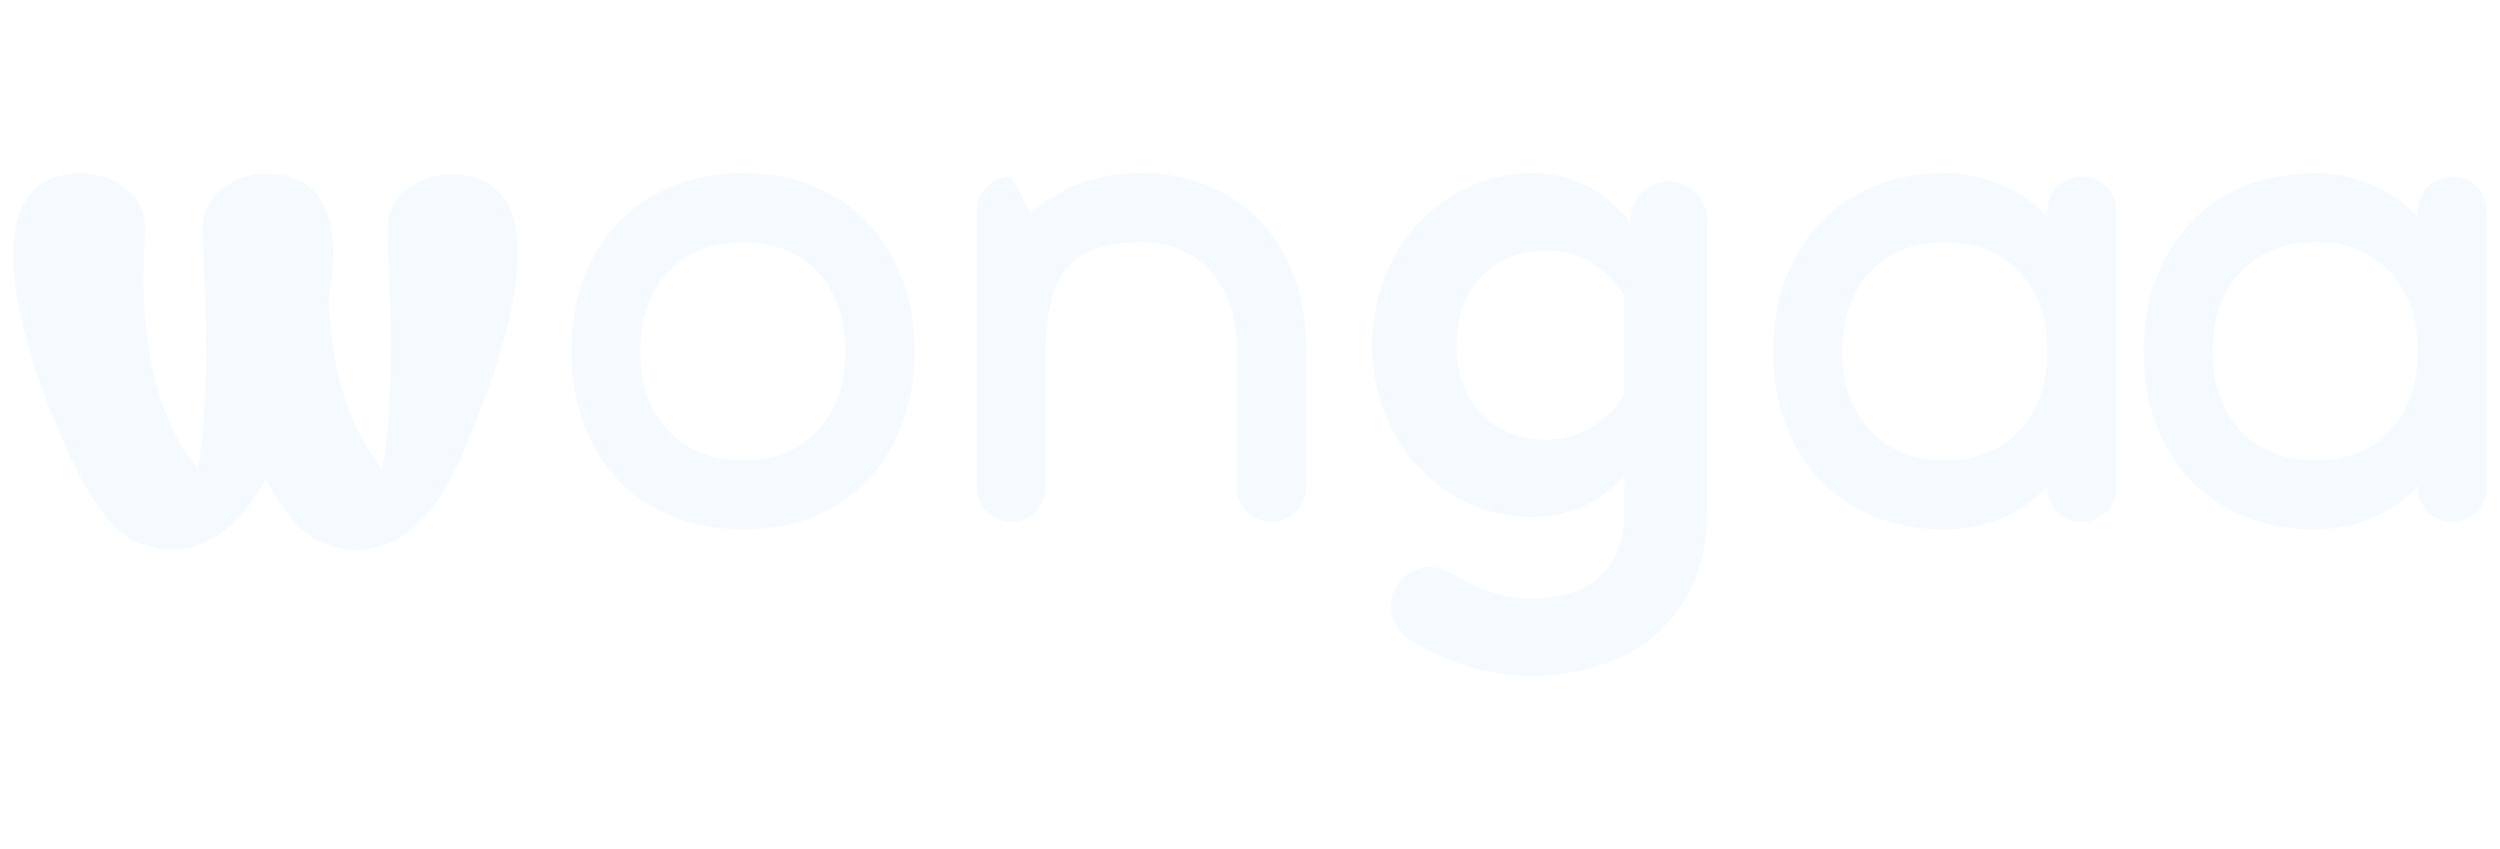 <?xml version="1.0" encoding="UTF-8" standalone="no"?>
<!-- Created with Inkscape (http://www.inkscape.org/) -->

<svg
   width="904"
   height="307"
   viewBox="0 0 239.183 81.227"
   version="1.1"
   id="svg1"
   xml:space="preserve"
   inkscape:version="1.3.2 (091e20e, 2023-11-25, custom)"
   sodipodi:docname="wongaabck.svg"
   xmlns:inkscape="http://www.inkscape.org/namespaces/inkscape"
   xmlns:sodipodi="http://sodipodi.sourceforge.net/DTD/sodipodi-0.dtd"
   xmlns="http://www.w3.org/2000/svg"
   xmlns:svg="http://www.w3.org/2000/svg"><sodipodi:namedview
     id="namedview1"
     pagecolor="#ffffff"
     bordercolor="#666666"
     borderopacity="1.0"
     inkscape:showpageshadow="2"
     inkscape:pageopacity="0.0"
     inkscape:pagecheckerboard="0"
     inkscape:deskcolor="#d1d1d1"
     inkscape:document-units="mm"
     inkscape:zoom="0.97904742"
     inkscape:cx="539.81042"
     inkscape:cy="207.8551"
     inkscape:window-width="2560"
     inkscape:window-height="1334"
     inkscape:window-x="-11"
     inkscape:window-y="-11"
     inkscape:window-maximized="1"
     inkscape:current-layer="layer1" /><defs
     id="defs1"><clipPath
       clipPathUnits="userSpaceOnUse"
       id="clipPath2-6-1-1-1-2"><path
         d="M 0,360 H 360 V 0 H 0 Z"
         transform="translate(-70.996,-188.301)"
         id="path2-7-5-2-21-3" /></clipPath><clipPath
       clipPathUnits="userSpaceOnUse"
       id="clipPath4-4-9-3-4-4"><path
         d="M 0,360 H 360 V 0 H 0 Z"
         transform="translate(-82.444,-158.746)"
         id="path4-3-6-4-41-4" /></clipPath><clipPath
       clipPathUnits="userSpaceOnUse"
       id="clipPath6-9-7-9-4-8"><path
         d="M 0,360 H 360 V 0 H 0 Z"
         transform="translate(-9.982,-195.82)"
         id="path6-0-6-2-4-2" /></clipPath><clipPath
       clipPathUnits="userSpaceOnUse"
       id="clipPath8-5-3-1-1-3"><path
         d="M 0,360 H 360 V 0 H 0 Z"
         transform="translate(-45.773,-157.392)"
         id="path8-1-3-9-9-1" /></clipPath><clipPath
       clipPathUnits="userSpaceOnUse"
       id="clipPath10-3-7-3-76-0"><path
         d="M 0,360 H 360 V 0 H 0 Z"
         transform="translate(-182.761,-194.465)"
         id="path10-6-9-7-4-5" /></clipPath><clipPath
       clipPathUnits="userSpaceOnUse"
       id="clipPath12-1-4-9-54-8"><path
         d="M 0,360 H 360 V 0 H 0 Z"
         transform="translate(-228.206,-210.638)"
         id="path12-3-0-8-5-5" /></clipPath><clipPath
       clipPathUnits="userSpaceOnUse"
       id="clipPath14-8-4-1-7-1"><path
         d="M 0,360 H 360 V 0 H 0 Z"
         transform="translate(-291.83,-194.465)"
         id="path14-3-1-4-5-1" /></clipPath><clipPath
       clipPathUnits="userSpaceOnUse"
       id="clipPath16-3-4-0-8-1"><path
         d="M 0,360 H 360 V 0 H 0 Z"
         transform="translate(-325.447,-194.465)"
         id="path16-6-8-2-3-4" /></clipPath><clipPath
       clipPathUnits="userSpaceOnUse"
       id="clipPath18-3-1-4-4-3"><path
         d="M 0,360 H 360 V 0 H 0 Z"
         transform="translate(-272.052,-199.48)"
         id="path18-2-8-3-07-6" /></clipPath><clipPath
       clipPathUnits="userSpaceOnUse"
       id="clipPath20-8-3-3-0-3"><path
         d="M 0,360 H 360 V 0 H 0 Z"
         transform="translate(-154.086,-197.354)"
         id="path20-5-8-2-8-6" /></clipPath><clipPath
       clipPathUnits="userSpaceOnUse"
       id="clipPath22-8-6-1-64-9"><path
         d="M 0,360 H 360 V 0 H 0 Z"
         transform="translate(-159.355,-183.751)"
         id="path22-7-3-7-9-3" /></clipPath><clipPath
       clipPathUnits="userSpaceOnUse"
       id="clipPath24-0-7-1-5-1"><path
         d="M 0,360 H 360 V 0 H 0 Z"
         transform="translate(-126.002,-200.815)"
         id="path24-4-4-5-0-1" /></clipPath><clipPath
       clipPathUnits="userSpaceOnUse"
       id="clipPath26-5-8-4-9-9"><path
         d="M 0,360 H 360 V 0 H 0 Z"
         transform="translate(-142.476,-183.128)"
         id="path26-8-3-0-05-4" /></clipPath></defs><g
     inkscape:label="Layer 1"
     inkscape:groupmode="layer"
     id="layer1"><g
       id="g3"
       transform="matrix(2.219,0,0,2.219,-188.037,-157.54)"
       style="fill:#1b98e0;opacity:0.05;fill-opacity:1;stroke:none"><path
         id="path9-9-1-0-8-7"
         d="m 0,0 c 0,-3.009 0.846,-5.413 2.539,-7.209 1.692,-1.797 3.959,-2.695 6.801,-2.695 2.799,0 5.047,0.898 6.739,2.695 1.692,1.796 2.539,4.2 2.539,7.209 0,3.009 -0.847,5.412 -2.539,7.209 C 14.387,9.005 12.139,9.904 9.34,9.904 6.498,9.904 4.231,9.005 2.539,7.209 0.846,5.412 0,3.009 0,0 m -6.269,0 c 0,2.423 0.377,4.628 1.129,6.613 0.753,1.985 1.807,3.688 3.166,5.109 1.357,1.42 2.997,2.518 4.921,3.291 1.921,0.773 4.053,1.16 6.393,1.16 2.34,0 4.461,-0.387 6.362,-1.16 1.902,-0.773 3.532,-1.871 4.89,-3.291 1.358,-1.421 2.413,-3.124 3.166,-5.109 0.752,-1.985 1.128,-4.19 1.128,-6.613 0,-2.424 -0.376,-4.629 -1.128,-6.613 -0.753,-1.986 -1.808,-3.689 -3.166,-5.109 -1.358,-1.421 -2.988,-2.518 -4.89,-3.291 -1.901,-0.772 -4.022,-1.16 -6.362,-1.16 -2.34,0 -4.472,0.388 -6.393,1.16 -1.924,0.773 -3.564,1.87 -4.921,3.291 -1.359,1.42 -2.413,3.123 -3.166,5.109 -0.752,1.984 -1.129,4.189 -1.129,6.613"
         style="fill:#1b98e0;fill-opacity:1;fill-rule:nonzero;stroke:none"
         transform="matrix(0.475,0,0,-0.475,112.349,86.145)"
         clip-path="url(#clipPath10-3-7-3-76-0)" /><path
         id="path11-5-0-2-85-3"
         d="m 0,0 c 2.257,0 4.303,-0.386 6.144,-1.159 1.838,-0.774 3.416,-1.861 4.731,-3.26 1.317,-1.401 2.33,-3.082 3.041,-5.047 0.71,-1.964 1.065,-4.137 1.065,-6.519 v -12.537 c 0,-1.731 -1.403,-3.134 -3.134,-3.134 v 0 c -1.731,0 -3.134,1.403 -3.134,3.134 v 12.349 c 0,3.009 -0.794,5.412 -2.382,7.209 -1.588,1.796 -3.698,2.695 -6.331,2.695 -3.134,0 -5.36,-0.752 -6.676,-2.256 -1.317,-1.504 -1.975,-4.054 -1.975,-7.648 v -12.349 c 0,-1.731 -1.403,-3.134 -3.134,-3.134 -1.731,0 -3.134,1.403 -3.134,3.134 v 25.074 c 0,1.731 1.403,3.135 3.134,3.135 l 1.756,-3.322 c 1.294,1.169 2.778,2.068 4.45,2.695 C -3.908,-0.313 -2.048,0 0,0"
         style="fill:#1b98e0;fill-opacity:1;fill-rule:nonzero;stroke:none"
         transform="matrix(0.475,0,0,-0.475,133.94,78.461)"
         clip-path="url(#clipPath12-1-4-9-54-8)" /><path
         id="path13-5-6-2-0-1"
         d="m 0,0 c 0,-3.009 0.846,-5.413 2.539,-7.209 1.692,-1.797 3.959,-2.695 6.801,-2.695 2.799,0 5.047,0.898 6.739,2.695 1.692,1.796 2.539,4.2 2.539,7.209 0,3.009 -0.847,5.412 -2.539,7.209 C 14.387,9.005 12.139,9.904 9.34,9.904 6.498,9.904 4.231,9.005 2.539,7.209 0.846,5.412 0,3.009 0,0 m -6.269,0 c 0,2.423 0.377,4.628 1.129,6.613 0.753,1.985 1.807,3.688 3.166,5.109 1.357,1.42 2.997,2.518 4.921,3.291 1.921,0.773 4.053,1.16 6.393,1.16 1.839,0 3.614,-0.387 5.328,-1.16 1.713,-0.773 3.03,-1.724 3.95,-2.852 v 0.565 c 0,1.73 1.403,3.134 3.134,3.134 v 0 c 1.731,0 3.134,-1.404 3.134,-3.134 v -25.075 c 0,-1.731 -1.403,-3.134 -3.134,-3.134 v 0 c -1.731,0 -3.134,1.403 -3.134,3.134 v 0.188 c -1.158,-1.459 -2.842,-2.568 -5.057,-3.33 -1.417,-0.488 -2.91,-0.695 -4.409,-0.681 -2.267,0.02 -4.336,0.407 -6.205,1.159 -1.924,0.773 -3.564,1.87 -4.921,3.291 -1.359,1.42 -2.413,3.123 -3.166,5.109 -0.752,1.984 -1.129,4.189 -1.129,6.613"
         style="fill:#1b98e0;fill-opacity:1;fill-rule:nonzero;stroke:none"
         transform="matrix(0.475,0,0,-0.475,164.169,86.145)"
         clip-path="url(#clipPath14-8-4-1-7-1)" /><path
         id="path15-5-0-6-7-3"
         d="m 0,0 c 0,-3.009 0.846,-5.413 2.539,-7.209 1.692,-1.797 3.959,-2.695 6.801,-2.695 2.799,0 5.047,0.898 6.739,2.695 1.692,1.796 2.539,4.2 2.539,7.209 0,3.009 -0.847,5.412 -2.539,7.209 C 14.387,9.005 12.139,9.904 9.34,9.904 6.498,9.904 4.231,9.005 2.539,7.209 0.846,5.412 0,3.009 0,0 m -6.269,0 c 0,2.423 0.377,4.628 1.129,6.613 0.753,1.985 1.807,3.688 3.166,5.109 1.357,1.42 2.997,2.518 4.921,3.291 1.921,0.773 4.053,1.16 6.393,1.16 1.839,0 3.614,-0.387 5.328,-1.16 1.713,-0.773 3.03,-1.724 3.95,-2.852 v 0.565 c 0,1.73 1.403,3.134 3.134,3.134 1.731,0 3.134,-1.404 3.134,-3.134 v -25.075 c 0,-1.731 -1.403,-3.134 -3.134,-3.134 -1.731,0 -3.134,1.403 -3.134,3.134 v 0.188 c -1.158,-1.459 -2.842,-2.568 -5.057,-3.33 -1.417,-0.488 -2.91,-0.695 -4.409,-0.681 -2.267,0.02 -4.336,0.407 -6.205,1.159 -1.924,0.773 -3.564,1.87 -4.921,3.291 -1.359,1.42 -2.413,3.123 -3.166,5.109 -0.752,1.984 -1.129,4.189 -1.129,6.613"
         style="fill:#1b98e0;fill-opacity:1;fill-rule:nonzero;stroke:none"
         transform="matrix(0.475,0,0,-0.475,180.141,86.145)"
         clip-path="url(#clipPath16-3-4-0-8-1)" /><path
         id="path17-6-8-6-0-3"
         d="m 0,0 c 0,0 -2.131,4.137 -7.083,4.137 -5.078,0 -8.15,-3.698 -8.15,-8.588 0,-4.889 3.072,-8.588 8.15,-8.588 4.889,0 7.083,4.137 7.083,4.137 z m -8.399,-20.06 c -7.711,0 -14.481,6.456 -14.481,15.609 0,9.152 6.77,15.609 14.481,15.609 6.205,0 8.964,-4.639 8.964,-4.639 v 0.408 c 0,1.921 1.557,3.479 3.479,3.479 1.921,0 3.479,-1.558 3.479,-3.479 v -26.485 c 0,-10.344 -7.648,-14.919 -15.985,-14.919 -4.767,0 -8.613,1.763 -11.077,3.318 -1.75,1.104 -2.183,3.466 -0.953,5.13 v 0 c 1.123,1.519 3.224,1.888 4.812,0.867 1.755,-1.13 4.278,-2.295 7.218,-2.295 5.83,0 8.462,3.197 8.462,7.648 v 3.573 c -1.002,-1.253 -3.698,-3.824 -8.399,-3.824"
         style="fill:#1b98e0;fill-opacity:1;fill-rule:nonzero;stroke:none"
         transform="matrix(0.475,0,0,-0.475,154.772,83.762)"
         clip-path="url(#clipPath18-3-1-4-4-3)" /><path
         id="path19-6-6-4-2-4"
         d="M 0,0 C 0,-0.002 -0.001,-0.004 -0.001,-0.006 -0.292,-1.251 -0.649,-2.525 -1.051,-3.802 -1.054,-3.811 -1.056,-3.819 -1.059,-3.828 -1.158,-4.142 -1.26,-4.457 -1.364,-4.771 -1.366,-4.777 -1.368,-4.783 -1.37,-4.788 -1.581,-5.424 -1.802,-6.057 -2.03,-6.687 -2.031,-6.69 -2.032,-6.693 -2.033,-6.697 -2.143,-6.999 -2.254,-7.3 -2.367,-7.6 c -0.011,-0.027 -0.021,-0.055 -0.031,-0.083 -0.11,-0.292 -0.222,-0.582 -0.334,-0.871 -0.01,-0.025 -0.02,-0.05 -0.03,-0.075 -0.229,-0.587 -0.463,-1.168 -0.698,-1.738 -0.012,-0.027 -0.023,-0.054 -0.034,-0.081 -0.112,-0.269 -0.224,-0.535 -0.336,-0.799 -0.019,-0.045 -0.037,-0.089 -0.056,-0.133 -0.11,-0.258 -0.221,-0.514 -0.331,-0.767 -0.017,-0.039 -0.034,-0.077 -0.05,-0.115 -0.115,-0.262 -0.23,-0.522 -0.344,-0.777 -0.12,-0.268 -0.241,-0.523 -0.364,-0.771 -0.114,-0.233 -0.229,-0.454 -0.345,-0.672 0.961,-1.807 1.878,-3.125 2.771,-4.069 0.002,-0.001 0.003,-0.003 0.004,-0.004 0.634,-0.67 1.255,-1.15 1.871,-1.485 0.007,-0.004 0.014,-0.008 0.021,-0.011 0.241,-0.13 0.482,-0.237 0.722,-0.325 0.008,-0.002 0.016,-0.005 0.023,-0.008 0.242,-0.087 0.484,-0.153 0.725,-0.202 0,0 0,0 0.001,0 0,0 0,0 0,0 2.403,0.053 3.738,2.989 4.451,6.982 v 0 c -0.226,0.278 -0.441,0.562 -0.647,0.85 -0.016,0.022 -0.031,0.044 -0.047,0.066 -0.194,0.275 -0.379,0.553 -0.556,0.836 -0.013,0.021 -0.027,0.042 -0.04,0.063 -0.943,1.521 -1.649,3.158 -2.173,4.819 -0.01,0.032 -0.02,0.063 -0.03,0.095 -0.092,0.297 -0.179,0.596 -0.261,0.894 -0.01,0.038 -0.021,0.076 -0.031,0.114 -0.082,0.307 -0.159,0.614 -0.231,0.921 -0.004,0.02 -0.009,0.04 -0.014,0.06 C 1.01,-3.894 0.837,-2.906 0.707,-1.943 0.7,-1.89 0.694,-1.838 0.687,-1.785 0.654,-1.528 0.623,-1.274 0.595,-1.021 0.587,-0.945 0.579,-0.869 0.571,-0.793 0.548,-0.563 0.526,-0.334 0.507,-0.108 0.5,-0.028 0.493,0.051 0.487,0.131 0.469,0.361 0.453,0.589 0.439,0.814 0.435,0.878 0.43,0.943 0.426,1.007 0.41,1.29 0.396,1.57 0.385,1.844 0.275,1.239 0.146,0.623 0,0"
         style="fill:#1b98e0;fill-opacity:1;fill-rule:nonzero;stroke:none"
         transform="matrix(0.475,0,0,-0.475,98.725,84.772)"
         clip-path="url(#clipPath20-8-3-3-0-3)" /><path
         id="path21-1-9-0-7-0"
         d="m 0,0 c 0,0.001 0,0.001 0,0.002 0.04,0.224 0.078,0.452 0.114,0.683 0.009,0.053 0.017,0.107 0.025,0.161 0.027,0.18 0.054,0.361 0.079,0.544 0.008,0.061 0.017,0.122 0.025,0.184 0.028,0.21 0.054,0.421 0.08,0.634 0.002,0.025 0.006,0.048 0.008,0.072 0.029,0.243 0.055,0.489 0.08,0.736 0.005,0.049 0.01,0.098 0.014,0.147 0.02,0.198 0.038,0.396 0.055,0.595 0.006,0.067 0.012,0.133 0.017,0.2 0.018,0.208 0.034,0.417 0.05,0.627 0.002,0.039 0.006,0.079 0.008,0.119 0.019,0.254 0.035,0.51 0.051,0.766 0.002,0.039 0.004,0.079 0.006,0.118 0.013,0.215 0.024,0.43 0.035,0.646 0.003,0.067 0.006,0.133 0.009,0.2 0.01,0.206 0.019,0.413 0.027,0.621 0.002,0.049 0.004,0.099 0.006,0.148 0.009,0.26 0.018,0.519 0.025,0.778 0.001,0.023 0.001,0.045 0.002,0.068 0.006,0.232 0.012,0.464 0.016,0.695 0.002,0.066 0.003,0.131 0.004,0.197 0.004,0.203 0.007,0.405 0.01,0.608 0,0.054 0.001,0.109 0.002,0.163 0.005,0.51 0.007,1.015 0.006,1.515 0,0.061 0,0.123 -0.001,0.184 0,0.194 -0.001,0.386 -0.003,0.578 0,0.061 -0.001,0.121 -0.001,0.181 -0.005,0.489 -0.012,0.97 -0.021,1.441 -0.001,0.007 -0.001,0.014 -0.001,0.021 -0.001,0.051 -0.002,0.101 -0.003,0.152 -0.004,0.18 -0.008,0.358 -0.012,0.534 -0.001,0.063 -0.003,0.126 -0.004,0.188 -0.005,0.208 -0.011,0.414 -0.017,0.617 0,0.015 -0.001,0.032 -0.001,0.047 -0.006,0.224 -0.013,0.443 -0.02,0.659 -0.002,0.057 -0.004,0.113 -0.006,0.17 -0.005,0.158 -0.01,0.314 -0.016,0.468 -0.002,0.063 -0.004,0.125 -0.006,0.187 -0.007,0.17 -0.013,0.337 -0.019,0.502 -0.001,0.03 -0.002,0.061 -0.004,0.092 -0.007,0.201 -0.015,0.398 -0.023,0.589 -0.001,0.032 -0.002,0.061 -0.004,0.092 -0.006,0.156 -0.012,0.308 -0.019,0.457 -0.002,0.059 -0.005,0.116 -0.007,0.173 -0.005,0.117 -0.01,0.231 -0.015,0.344 -0.008,0.201 -0.017,0.395 -0.025,0.581 -0.001,0.032 -0.002,0.064 -0.004,0.095 -0.006,0.136 -0.011,0.266 -0.017,0.393 -0.001,0.035 -0.003,0.07 -0.004,0.104 -0.005,0.109 -0.009,0.213 -0.013,0.315 -0.001,0.035 -0.003,0.072 -0.004,0.106 -0.005,0.127 -0.01,0.249 -0.014,0.364 -0.001,0.013 -0.001,0.025 -0.001,0.039 -0.004,0.1 -0.007,0.196 -0.01,0.286 0,0.026 -0.001,0.051 -0.002,0.076 -0.002,0.075 -0.003,0.145 -0.005,0.212 0,0.023 -0.001,0.047 -0.001,0.069 -0.001,0.083 -0.002,0.161 -0.002,0.229 0.004,1.583 0.681,2.745 1.625,3.551 0.405,0.346 0.858,0.626 1.329,0.846 0.157,0.073 0.315,0.139 0.475,0.199 0.478,0.181 0.963,0.302 1.422,0.37 0.258,0.038 0.505,0.056 0.741,0.061 0.044,0.001 0.09,0.006 0.133,0.005 h 10e-4 c 0.013,0 0.026,-10e-4 0.039,-10e-4 0.079,0 0.154,-0.004 0.231,-0.007 0.08,-0.002 0.163,-0.003 0.241,-0.007 0.054,-0.003 0.106,-0.008 0.159,-0.012 0.11,-0.008 0.22,-0.017 0.327,-0.029 0.061,-0.007 0.12,-0.016 0.18,-0.024 0.096,-0.013 0.19,-0.027 0.282,-0.043 0.061,-0.011 0.12,-0.023 0.179,-0.035 0.088,-0.018 0.175,-0.037 0.26,-0.058 C 8.131,26.574 8.188,26.559 8.244,26.544 8.328,26.521 8.409,26.496 8.49,26.471 8.543,26.453 8.596,26.437 8.648,26.418 8.73,26.389 8.81,26.358 8.889,26.326 8.935,26.307 8.982,26.289 9.026,26.27 9.115,26.231 9.2,26.189 9.285,26.146 9.317,26.13 9.35,26.115 9.381,26.098 c 0.115,-0.061 0.227,-0.126 0.334,-0.195 0.01,-0.006 0.018,-0.013 0.027,-0.019 0.097,-0.063 0.191,-0.129 0.282,-0.198 0.031,-0.023 0.059,-0.048 0.089,-0.072 0.068,-0.054 0.135,-0.109 0.199,-0.167 0.033,-0.029 0.064,-0.06 0.096,-0.09 0.058,-0.056 0.116,-0.112 0.172,-0.17 0.031,-0.033 0.061,-0.067 0.092,-0.101 0.053,-0.059 0.105,-0.12 0.155,-0.181 0.028,-0.035 0.056,-0.071 0.084,-0.107 0.05,-0.065 0.098,-0.132 0.145,-0.2 0.024,-0.034 0.049,-0.069 0.072,-0.104 0.05,-0.076 0.097,-0.154 0.144,-0.233 0.017,-0.03 0.035,-0.059 0.052,-0.089 0.058,-0.103 0.112,-0.207 0.164,-0.315 0.004,-0.008 0.009,-0.016 0.013,-0.025 0.041,-0.086 0.078,-0.175 0.116,-0.264 0.003,-0.006 0.006,-0.013 0.009,-0.02 0.063,-0.152 0.124,-0.307 0.178,-0.468 0.009,-0.027 0.016,-0.054 0.025,-0.08 0.034,-0.104 0.066,-0.209 0.095,-0.316 0.01,-0.035 0.019,-0.071 0.028,-0.106 0.027,-0.102 0.052,-0.204 0.076,-0.308 0.008,-0.039 0.016,-0.077 0.024,-0.115 0.023,-0.106 0.043,-0.212 0.062,-0.32 0.007,-0.037 0.013,-0.075 0.019,-0.112 0.019,-0.115 0.036,-0.232 0.052,-0.35 0.004,-0.031 0.008,-0.062 0.012,-0.093 0.017,-0.137 0.031,-0.277 0.043,-0.418 10e-4,-0.012 0.003,-0.023 0.004,-0.035 0.04,-0.48 0.054,-0.98 0.045,-1.497 0,-0.01 0,-0.02 0,-0.03 C 12.286,19.141 12.281,18.98 12.273,18.818 12.272,18.795 12.271,18.773 12.27,18.75 12.262,18.598 12.253,18.444 12.242,18.289 12.24,18.264 12.239,18.239 12.237,18.214 12.225,18.056 12.211,17.897 12.196,17.737 12.194,17.718 12.192,17.698 12.19,17.679 12.173,17.505 12.154,17.33 12.133,17.153 12.132,17.148 12.132,17.143 12.131,17.138 12.063,16.575 11.974,15.998 11.868,15.41 10.986,10.559 8.874,4.999 6.871,0.523 6.64,0.007 6.403,-0.467 6.162,-0.92 2.32,-8.133 -2.645,-7.493 -4.104,-7.117 c -0.001,0.001 -0.001,0.001 -0.002,0.001 -0.053,0.014 -0.101,0.027 -0.145,0.04 -0.002,0 -0.004,10e-4 -0.006,0.002 -0.042,0.012 -0.079,0.023 -0.112,0.033 -0.001,0.001 -0.001,0.001 -0.003,0.001 -0.032,0.011 -0.06,0.02 -0.082,0.028 -0.004,10e-4 -0.006,0.002 -0.01,0.004 -0.022,0.007 -0.037,0.013 -0.047,0.017 -0.007,0.002 -0.013,0.005 -0.013,0.005 0.025,0 0.048,0.003 0.072,0.004 C -2.048,-6.929 -0.714,-3.994 0,0"
         style="fill:#1b98e0;fill-opacity:1;fill-rule:nonzero;stroke:none"
         transform="matrix(0.475,0,0,-0.475,101.228,91.235)"
         clip-path="url(#clipPath22-8-6-1-64-9)" /><path
         id="path23-6-3-5-5-2"
         d="m 0,0 c 0.019,-0.168 0.04,-0.337 0.063,-0.508 0.682,-5.111 2.944,-11.188 5.219,-15.947 0,-0.001 0.001,-0.001 0.001,-0.002 0.139,-0.29 0.276,-0.566 0.413,-0.836 0.031,-0.061 0.061,-0.122 0.092,-0.182 0.134,-0.26 0.268,-0.513 0.4,-0.755 0.019,-0.036 0.038,-0.069 0.058,-0.104 0.121,-0.22 0.242,-0.432 0.362,-0.636 0.024,-0.042 0.049,-0.085 0.073,-0.126 0.132,-0.22 0.262,-0.432 0.392,-0.635 0.025,-0.039 0.049,-0.076 0.074,-0.114 0.124,-0.192 0.248,-0.376 0.37,-0.552 0.011,-0.015 0.022,-0.031 0.032,-0.046 0.131,-0.187 0.262,-0.363 0.392,-0.533 0.024,-0.032 0.049,-0.064 0.074,-0.095 0.263,-0.338 0.524,-0.642 0.783,-0.915 0.02,-0.021 0.04,-0.043 0.061,-0.064 0.129,-0.133 0.258,-0.26 0.386,-0.379 0.012,-0.011 0.023,-0.02 0.034,-0.031 0.126,-0.115 0.251,-0.222 0.376,-0.323 0.01,-0.008 0.02,-0.017 0.03,-0.025 0.13,-0.105 0.26,-0.201 0.39,-0.291 0.014,-0.01 0.028,-0.019 0.042,-0.029 0.263,-0.179 0.523,-0.33 0.784,-0.456 0.012,-0.006 0.024,-0.011 0.036,-0.017 0.265,-0.126 0.529,-0.225 0.793,-0.302 0.006,-0.001 0.011,-0.003 0.017,-0.004 0.134,-0.039 0.268,-0.071 0.402,-0.098 0.001,0 0.001,0 0.001,0 0,0 0,0 10e-4,0 0.143,0.003 0.283,0.018 0.419,0.041 0.01,0.002 0.021,0.003 0.032,0.006 0.277,0.05 0.538,0.142 0.785,0.272 0.005,0.003 0.01,0.006 0.015,0.008 0.117,0.063 0.232,0.136 0.343,0.216 0.008,0.005 0.015,0.01 0.022,0.015 0.23,0.169 0.446,0.373 0.648,0.609 0.009,0.011 0.018,0.022 0.027,0.033 0.094,0.111 0.185,0.23 0.273,0.355 0.006,0.009 0.013,0.017 0.019,0.026 0.186,0.267 0.358,0.565 0.52,0.888 0.012,0.024 0.024,0.049 0.036,0.074 0.072,0.148 0.142,0.301 0.21,0.459 0.006,0.014 0.012,0.028 0.018,0.042 0.074,0.177 0.146,0.36 0.214,0.548 0.006,0.016 0.011,0.032 0.017,0.048 0.06,0.167 0.118,0.338 0.174,0.514 0.012,0.04 0.025,0.081 0.038,0.121 0.055,0.179 0.109,0.362 0.16,0.549 0.004,0.015 0.009,0.03 0.013,0.046 0.056,0.206 0.109,0.417 0.161,0.632 0.009,0.04 0.018,0.082 0.028,0.122 0.041,0.175 0.08,0.353 0.117,0.533 0.012,0.053 0.023,0.107 0.034,0.161 0.044,0.218 0.087,0.439 0.127,0.664 -3.452,4.235 -4.539,9.856 -4.828,14.381 0,0.002 0,0.003 0,0.005 -0.016,0.249 -0.029,0.494 -0.041,0.736 0,0.004 0,0.008 0,0.012 -0.011,0.239 -0.02,0.475 -0.028,0.707 0,0.006 0,0.011 0,0.016 -0.007,0.231 -0.012,0.457 -0.016,0.679 0,0.006 0,0.013 0,0.02 -0.004,0.22 -0.006,0.437 -0.007,0.648 0,0.007 0,0.013 0,0.02 0,0.212 0.001,0.419 0.002,0.62 0,0.004 0,0.009 0,0.013 0.013,1.414 0.078,2.566 0.109,3.328 0,0.009 10e-4,0.019 10e-4,0.028 0.004,0.083 0.006,0.158 0.008,0.232 10e-4,0.027 0.003,0.059 0.003,0.086 0.003,0.094 0.005,0.179 0.005,0.254 0.001,0.452 -0.053,0.87 -0.153,1.256 -0.149,0.578 -0.401,1.083 -0.724,1.52 C 10.609,7.974 10.215,8.342 9.783,8.647 9.495,8.85 9.19,9.025 8.877,9.173 8.564,9.321 8.243,9.442 7.924,9.538 7.605,9.634 7.288,9.705 6.983,9.752 6.677,9.799 6.382,9.822 6.108,9.822 0.708,9.836 -0.633,5.548 0,0"
         style="fill:#1b98e0;fill-opacity:1;fill-rule:nonzero;stroke:none"
         transform="matrix(0.475,0,0,-0.475,85.382,83.128)"
         clip-path="url(#clipPath24-0-7-1-5-1)" /><path
         id="path25-1-9-2-7-9"
         d="M 0,0 C -0.011,-0.054 -0.022,-0.107 -0.033,-0.161 -0.071,-0.341 -0.11,-0.519 -0.151,-0.693 -0.16,-0.734 -0.17,-0.775 -0.179,-0.816 -0.23,-1.031 -0.284,-1.242 -0.34,-1.448 -0.344,-1.463 -0.348,-1.478 -0.353,-1.494 -0.404,-1.681 -0.458,-1.863 -0.513,-2.042 -0.526,-2.083 -0.539,-2.123 -0.551,-2.164 -0.607,-2.339 -0.665,-2.511 -0.725,-2.678 -0.73,-2.693 -0.736,-2.71 -0.741,-2.725 -0.81,-2.914 -0.882,-3.097 -0.956,-3.273 -0.962,-3.288 -0.968,-3.301 -0.974,-3.315 -1.042,-3.474 -1.112,-3.627 -1.184,-3.775 -1.196,-3.8 -1.208,-3.824 -1.22,-3.849 -1.381,-4.172 -1.554,-4.469 -1.74,-4.736 -1.746,-4.745 -1.752,-4.754 -1.759,-4.763 -1.847,-4.888 -1.938,-5.006 -2.031,-5.118 -2.041,-5.128 -2.05,-5.14 -2.059,-5.15 -2.261,-5.387 -2.477,-5.591 -2.706,-5.759 -2.714,-5.765 -2.721,-5.77 -2.729,-5.775 -2.84,-5.855 -2.954,-5.927 -3.072,-5.99 -3.077,-5.993 -3.082,-5.996 -3.087,-5.998 -3.334,-6.129 -3.595,-6.22 -3.872,-6.271 -3.883,-6.273 -3.893,-6.275 -3.904,-6.277 -4.04,-6.3 -4.18,-6.315 -4.323,-6.318 c -10e-4,0 -10e-4,0 -10e-4,0 -0.025,-0.001 -0.048,-0.004 -0.073,-0.004 0,0 0.007,-0.003 0.019,-0.007 0.006,-0.002 0.018,-0.007 0.028,-0.01 0.008,-0.003 0.014,-0.006 0.024,-0.009 0.021,-0.007 0.047,-0.016 0.076,-0.025 0.003,-10e-4 0.006,-0.002 0.009,-0.003 0.032,-0.01 0.068,-0.022 0.108,-0.033 0.004,-0.001 0.007,-0.002 0.01,-0.003 0.043,-0.013 0.09,-0.026 0.142,-0.039 0.002,-0.001 0.003,-0.001 0.005,-0.001 0.053,-0.014 0.112,-0.028 0.174,-0.042 10e-4,-0.001 10e-4,-0.001 10e-4,-0.001 1.649,-0.37 6.391,-0.707 10.09,6.24 0.116,0.217 0.231,0.441 0.345,0.671 0.123,0.251 0.245,0.504 0.365,0.772 0.114,0.255 0.229,0.515 0.343,0.777 0.017,0.038 0.034,0.076 0.05,0.114 0.111,0.253 0.221,0.509 0.332,0.768 0.018,0.044 0.037,0.088 0.056,0.132 0.112,0.264 0.224,0.531 0.336,0.8 0.011,0.027 0.022,0.054 0.033,0.081 0.236,0.57 0.47,1.15 0.699,1.738 0.01,0.025 0.02,0.05 0.029,0.075 0.113,0.288 0.224,0.579 0.334,0.871 0.011,0.028 0.021,0.055 0.032,0.083 0.112,0.3 0.224,0.601 0.333,0.903 10e-4,0.003 0.003,0.006 0.004,0.01 0.228,0.629 0.449,1.263 0.66,1.898 10e-4,0.006 0.003,0.012 0.005,0.017 0.105,0.315 0.206,0.629 0.305,0.944 0.003,0.008 0.006,0.017 0.008,0.025 0.402,1.277 0.759,2.552 1.05,3.797 10e-4,0.002 10e-4,0.004 0.002,0.006 0.145,0.623 0.275,1.24 0.385,1.845 0.552,3.042 0.606,5.791 -0.141,7.834 -0.047,0.128 -0.086,0.263 -0.139,0.385 -0.002,0.004 -0.004,0.008 -0.006,0.012 -0.035,0.08 -0.073,0.156 -0.111,0.233 -0.021,0.044 -0.041,0.09 -0.064,0.133 -0.018,0.036 -0.04,0.07 -0.059,0.106 -0.536,0.981 -1.321,1.738 -2.41,2.195 C 9.05,26.976 9.035,26.982 9.02,26.988 8.915,27.032 8.806,27.072 8.694,27.109 8.667,27.119 8.64,27.128 8.612,27.136 8.511,27.169 8.407,27.199 8.301,27.227 8.264,27.236 8.227,27.246 8.189,27.256 8.089,27.28 7.986,27.301 7.882,27.322 7.838,27.33 7.794,27.34 7.748,27.348 7.646,27.365 7.541,27.38 7.436,27.394 7.386,27.4 7.338,27.408 7.287,27.414 7.176,27.426 7.062,27.435 6.947,27.443 6.9,27.446 6.854,27.451 6.806,27.454 6.725,27.458 6.64,27.459 6.557,27.461 c -0.072,0.002 -0.142,0.006 -0.215,0.007 -0.014,0 -0.026,0.001 -0.04,0.001 -0.043,0 -0.09,-0.004 -0.134,-0.005 C 5.792,27.455 5.384,27.41 4.961,27.316 4.646,27.247 4.324,27.153 4.005,27.033 3.368,26.793 2.741,26.448 2.202,25.988 1.932,25.757 1.684,25.498 1.467,25.208 1.142,24.773 0.888,24.269 0.735,23.692 0.634,23.307 0.578,22.889 0.577,22.436 v 0 c -0.001,-0.067 0,-0.144 0.001,-0.226 0.001,-0.025 0.001,-0.052 0.002,-0.077 0.001,-0.064 0.003,-0.13 0.005,-0.201 0,-0.029 0.001,-0.057 0.002,-0.087 0.002,-0.083 0.005,-0.171 0.009,-0.263 0,-0.021 0.001,-0.04 0.002,-0.062 C 0.602,21.41 0.606,21.293 0.611,21.171 0.613,21.124 0.615,21.074 0.617,21.025 0.62,20.941 0.624,20.856 0.627,20.767 0.63,20.714 0.632,20.66 0.634,20.605 0.638,20.518 0.642,20.428 0.646,20.337 0.654,20.134 0.663,19.924 0.673,19.702 0.674,19.688 0.674,19.674 0.675,19.66 0.682,19.503 0.689,19.341 0.696,19.175 0.697,19.144 0.698,19.113 0.7,19.082 c 0.007,-0.179 0.015,-0.363 0.022,-0.551 0.001,-0.005 0.001,-0.009 0.001,-0.014 0.008,-0.201 0.016,-0.406 0.024,-0.618 0.001,-0.013 0.001,-0.027 0.002,-0.04 0.007,-0.183 0.014,-0.37 0.021,-0.561 0.001,-0.046 0.003,-0.092 0.005,-0.139 0.006,-0.181 0.012,-0.365 0.019,-0.552 0.001,-0.031 0.002,-0.062 0.003,-0.094 0.007,-0.225 0.014,-0.453 0.021,-0.686 0,-0.002 0,-0.005 0,-0.008 0.006,-0.216 0.012,-0.436 0.017,-0.658 0.002,-0.055 0.003,-0.111 0.004,-0.166 0.005,-0.185 0.009,-0.373 0.013,-0.562 0.001,-0.046 0.002,-0.091 0.003,-0.137 0,-0.004 0,-0.009 0,-0.014 0.009,-0.477 0.016,-0.965 0.021,-1.46 0.001,-0.05 0.001,-0.099 0.001,-0.149 0.002,-0.202 0.003,-0.405 0.004,-0.609 0,-0.056 0,-0.111 0,-0.167 0.002,-0.503 0,-1.012 -0.006,-1.525 C 0.874,10.322 0.874,10.273 0.873,10.223 0.871,10.013 0.867,9.803 0.863,9.592 0.862,9.534 0.861,9.476 0.86,9.418 0.855,9.178 0.85,8.938 0.843,8.698 0.843,8.682 0.842,8.665 0.842,8.649 0.834,8.386 0.826,8.124 0.816,7.861 0.814,7.819 0.812,7.776 0.811,7.733 0.803,7.518 0.793,7.303 0.783,7.089 0.78,7.028 0.778,6.967 0.775,6.907 0.764,6.683 0.752,6.459 0.739,6.236 0.737,6.204 0.735,6.172 0.733,6.139 0.718,5.879 0.701,5.621 0.683,5.363 0.68,5.33 0.678,5.297 0.675,5.264 0.659,5.046 0.642,4.829 0.624,4.612 0.619,4.552 0.614,4.492 0.609,4.432 0.591,4.227 0.572,4.022 0.552,3.819 0.548,3.774 0.543,3.728 0.539,3.683 0.514,3.434 0.487,3.187 0.459,2.943 0.456,2.922 0.453,2.901 0.451,2.879 0.425,2.663 0.398,2.449 0.37,2.236 0.362,2.176 0.354,2.117 0.346,2.057 0.32,1.872 0.293,1.688 0.266,1.507 0.258,1.455 0.25,1.403 0.242,1.351 0.169,0.887 0.089,0.437 0,0"
         style="fill:#1b98e0;fill-opacity:1;fill-rule:nonzero;stroke:none"
         transform="matrix(0.475,0,0,-0.475,93.209,91.531)"
         clip-path="url(#clipPath26-5-8-4-9-9)" /></g></g></svg>
